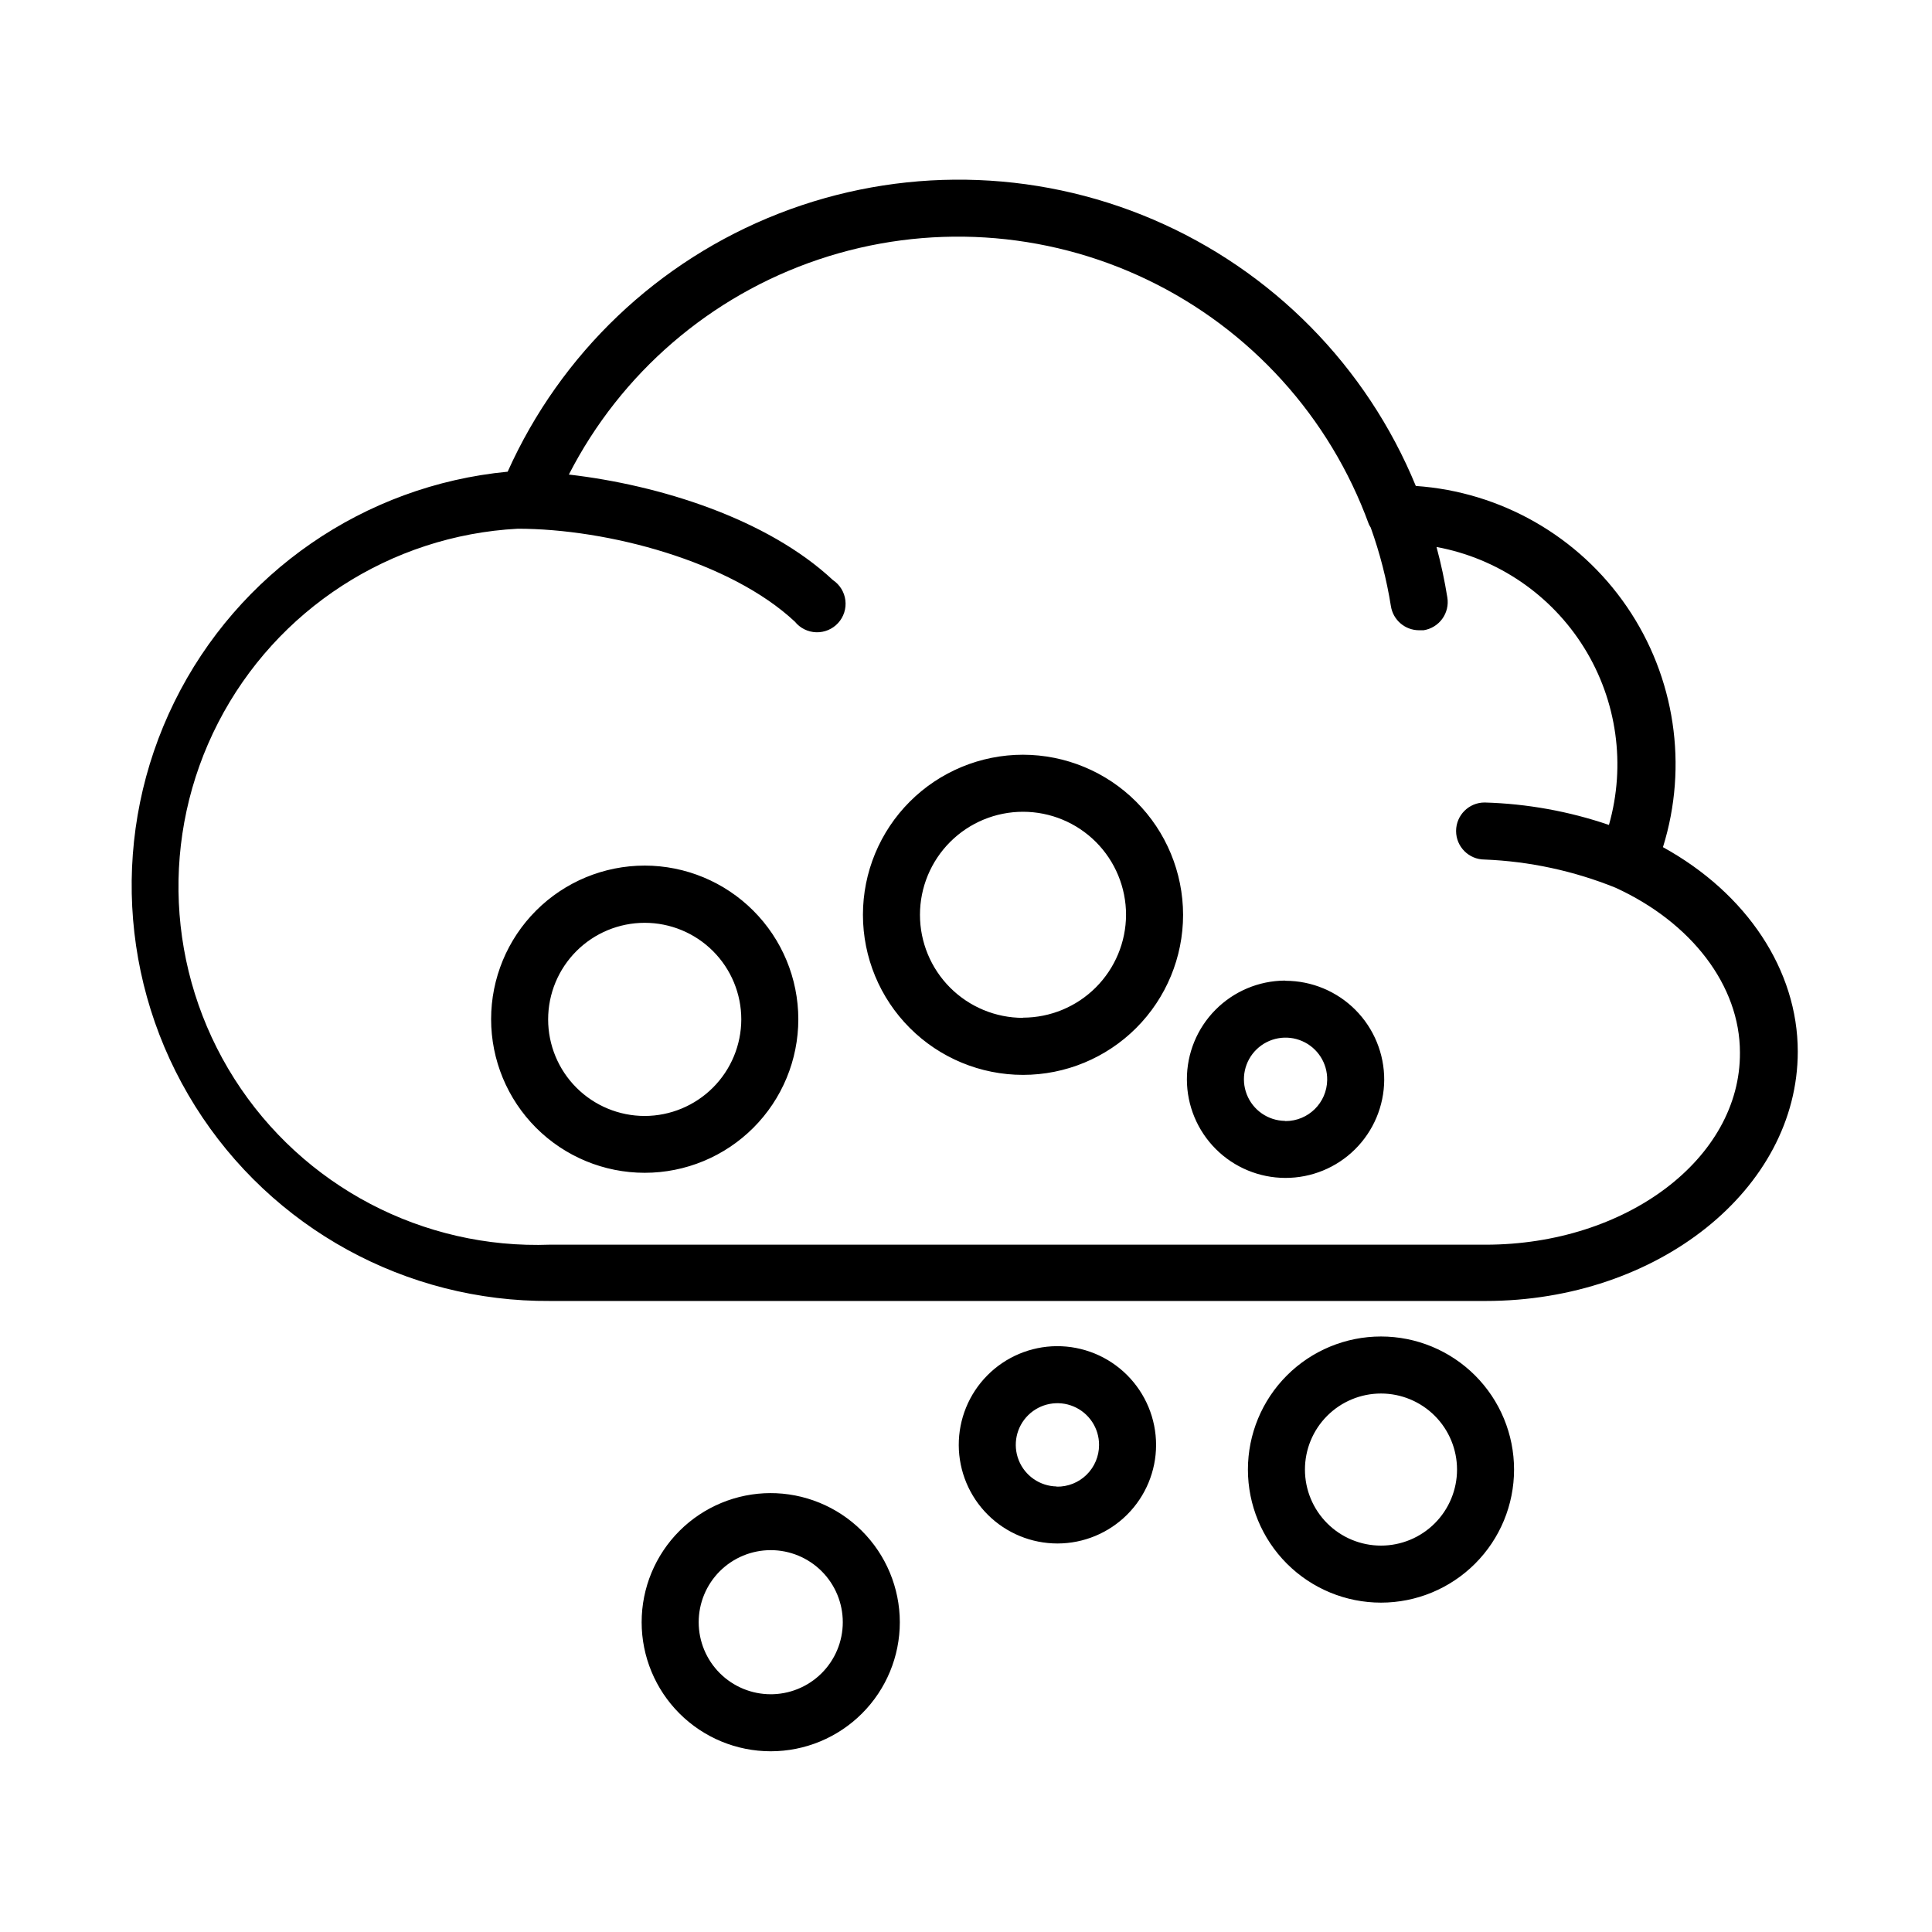 <?xml version="1.0" encoding="UTF-8"?>
<!-- Uploaded to: SVG Repo, www.svgrepo.com, Generator: SVG Repo Mixer Tools -->
<svg fill="#000000" width="800px" height="800px" version="1.1" viewBox="144 144 512 512" xmlns="http://www.w3.org/2000/svg">
 <path d="m584.7 368.51c6.727-21.586 3.203-45.066-9.566-63.727-12.766-18.66-33.371-30.449-55.93-32-13.062-31.762-38.074-57.121-69.652-70.625-31.578-13.5-67.195-14.059-99.18-1.555-31.988 12.5-57.785 37.066-71.836 68.402-38.02 3.641-71.438 26.715-88.312 60.977-16.871 34.262-14.789 74.82 5.504 107.18 20.293 32.355 55.902 51.883 94.094 51.609h247.88c45.645 0 82.727-29.676 82.727-66.102-0.004-21.562-13.504-41.914-35.723-54.156zm-47.004 105.34h-247.88c-33.727 1.262-65.586-15.469-83.695-43.945-18.105-28.48-19.738-64.43-4.285-94.434 15.449-30.004 45.664-49.555 79.363-51.355 23.781 0 56.328 8.617 73.457 24.637 1.383 1.715 3.445 2.738 5.648 2.805 2.203 0.066 4.324-0.832 5.809-2.457 1.484-1.629 2.188-3.82 1.922-6.008s-1.473-4.148-3.305-5.371c-17.434-16.273-45.949-25.191-69.98-27.961h0.004c13.781-26.906 37.531-47.363 66.188-57 28.652-9.641 59.938-7.699 87.18 5.406 27.242 13.105 48.281 36.34 58.633 64.742 0.148 0.312 0.316 0.617 0.504 0.906 2.422 6.754 4.211 13.723 5.344 20.809 0.57 3.676 3.734 6.391 7.453 6.398h1.211c1.984-0.312 3.766-1.398 4.949-3.027 1.184-1.625 1.668-3.656 1.348-5.641-0.723-4.512-1.68-8.988-2.871-13.402 16.227 3.004 30.434 12.707 39.133 26.727 8.695 14.023 11.082 31.062 6.562 46.934-10.621-3.625-21.73-5.629-32.949-5.945-4.172 0-7.559 3.383-7.559 7.555 0 4.176 3.387 7.559 7.559 7.559 11.898 0.477 23.621 3 34.664 7.457 20.152 9.219 33 25.945 33 43.68 0.199 28.062-30.129 50.934-67.41 50.934zm-222.84-100.46c-10.797 0-21.152 4.289-28.785 11.922-7.633 7.633-11.922 17.988-11.922 28.785s4.289 21.148 11.922 28.785c7.633 7.633 17.988 11.922 28.785 11.922s21.148-4.289 28.785-11.922c7.633-7.637 11.922-17.988 11.922-28.785-0.012-10.793-4.305-21.141-11.938-28.77-7.633-7.633-17.977-11.926-28.77-11.938zm0 66.352c-6.789 0-13.297-2.699-18.098-7.496-4.801-4.801-7.496-11.309-7.496-18.098s2.695-13.297 7.496-18.098c4.801-4.801 11.309-7.496 18.098-7.496 6.785 0 13.297 2.695 18.098 7.496 4.797 4.801 7.496 11.309 7.496 18.098-0.016 6.781-2.715 13.285-7.512 18.082s-11.301 7.496-18.082 7.512zm195.12 58.441c-9.355 0-18.324 3.715-24.938 10.328s-10.328 15.586-10.328 24.938c0 9.355 3.715 18.324 10.328 24.938s15.582 10.328 24.938 10.328c9.352 0 18.324-3.715 24.938-10.328s10.328-15.582 10.328-24.938c0-9.352-3.715-18.324-10.328-24.938s-15.586-10.328-24.938-10.328zm0 55.418c-5.344 0-10.473-2.121-14.25-5.902-3.781-3.777-5.902-8.906-5.902-14.25s2.121-10.469 5.902-14.25c3.777-3.777 8.906-5.902 14.25-5.902s10.469 2.125 14.25 5.902c3.777 3.781 5.902 8.906 5.902 14.25s-2.125 10.473-5.902 14.25c-3.781 3.781-8.906 5.902-14.25 5.902zm-94.867-209.59c-11.25 0-22.043 4.473-29.996 12.426-7.957 7.957-12.426 18.746-12.426 29.996s4.469 22.043 12.426 29.996c7.953 7.957 18.746 12.426 29.996 12.426s22.039-4.469 29.996-12.426c7.953-7.953 12.426-18.746 12.426-29.996-0.016-11.246-4.488-22.027-12.441-29.98s-18.734-12.426-29.98-12.441zm0 69.727v0.004c-7.242 0-14.188-2.879-19.309-8-5.121-5.121-8-12.066-8-19.309 0-7.242 2.879-14.188 8-19.309 5.121-5.121 12.066-7.996 19.309-7.996 7.242 0 14.188 2.875 19.309 7.996 5.121 5.121 7.996 12.066 7.996 19.309-0.023 7.231-2.914 14.156-8.027 19.262-5.117 5.109-12.047 7.981-19.277 7.996zm-66.855 125.95c-9.074 0-17.773 3.606-24.191 10.02-6.414 6.418-10.02 15.117-10.02 24.191 0 9.07 3.606 17.773 10.02 24.188 6.418 6.418 15.117 10.02 24.191 10.02 9.07 0 17.773-3.602 24.188-10.02 6.418-6.414 10.02-15.117 10.02-24.188-0.012-9.113-3.656-17.844-10.121-24.266-6.469-6.418-15.227-9.996-24.34-9.945zm0 53.305c-5.066 0-9.922-2.012-13.504-5.594-3.578-3.578-5.59-8.438-5.59-13.5 0-5.066 2.012-9.922 5.59-13.504 3.582-3.578 8.438-5.59 13.504-5.59 5.062 0 9.922 2.012 13.5 5.59 3.582 3.582 5.594 8.438 5.594 13.504 0 5.109-2.047 10.004-5.68 13.59-3.637 3.59-8.559 5.57-13.668 5.504zm75.773-92.246c-6.922 0.051-13.539 2.848-18.402 7.769-4.863 4.922-7.574 11.574-7.543 18.492 0.031 6.922 2.801 13.547 7.711 18.426 4.906 4.879 11.547 7.613 18.469 7.606 6.918-0.008 13.555-2.762 18.449-7.652 4.894-4.891 7.652-11.523 7.664-18.445 0-6.973-2.781-13.66-7.727-18.578-4.945-4.918-11.648-7.66-18.621-7.617zm0 37.18c-4.449-0.082-8.414-2.824-10.055-6.961-1.641-4.133-0.641-8.852 2.543-11.961 3.18-3.109 7.918-4.004 12.016-2.269 4.094 1.734 6.75 5.762 6.731 10.207 0 2.965-1.191 5.801-3.305 7.875-2.109 2.074-4.969 3.215-7.93 3.16zm60.457-134.06c-6.914 0.051-13.52 2.84-18.383 7.754-4.863 4.91-7.582 11.547-7.562 18.461 0.016 6.91 2.769 13.531 7.656 18.422 4.887 4.887 11.512 7.641 18.422 7.656 6.914 0.02 13.551-2.699 18.461-7.562 4.914-4.863 7.699-11.473 7.754-18.383 0.027-6.957-2.715-13.637-7.617-18.57-4.906-4.934-11.574-7.715-18.531-7.727zm0 37.18c-4.461-0.082-8.434-2.844-10.066-6.996s-0.602-8.883 2.609-11.977c3.215-3.098 7.977-3.957 12.066-2.172 4.09 1.781 6.707 5.852 6.625 10.312-0.082 6.035-5 10.883-11.035 10.883z"/>
</svg>